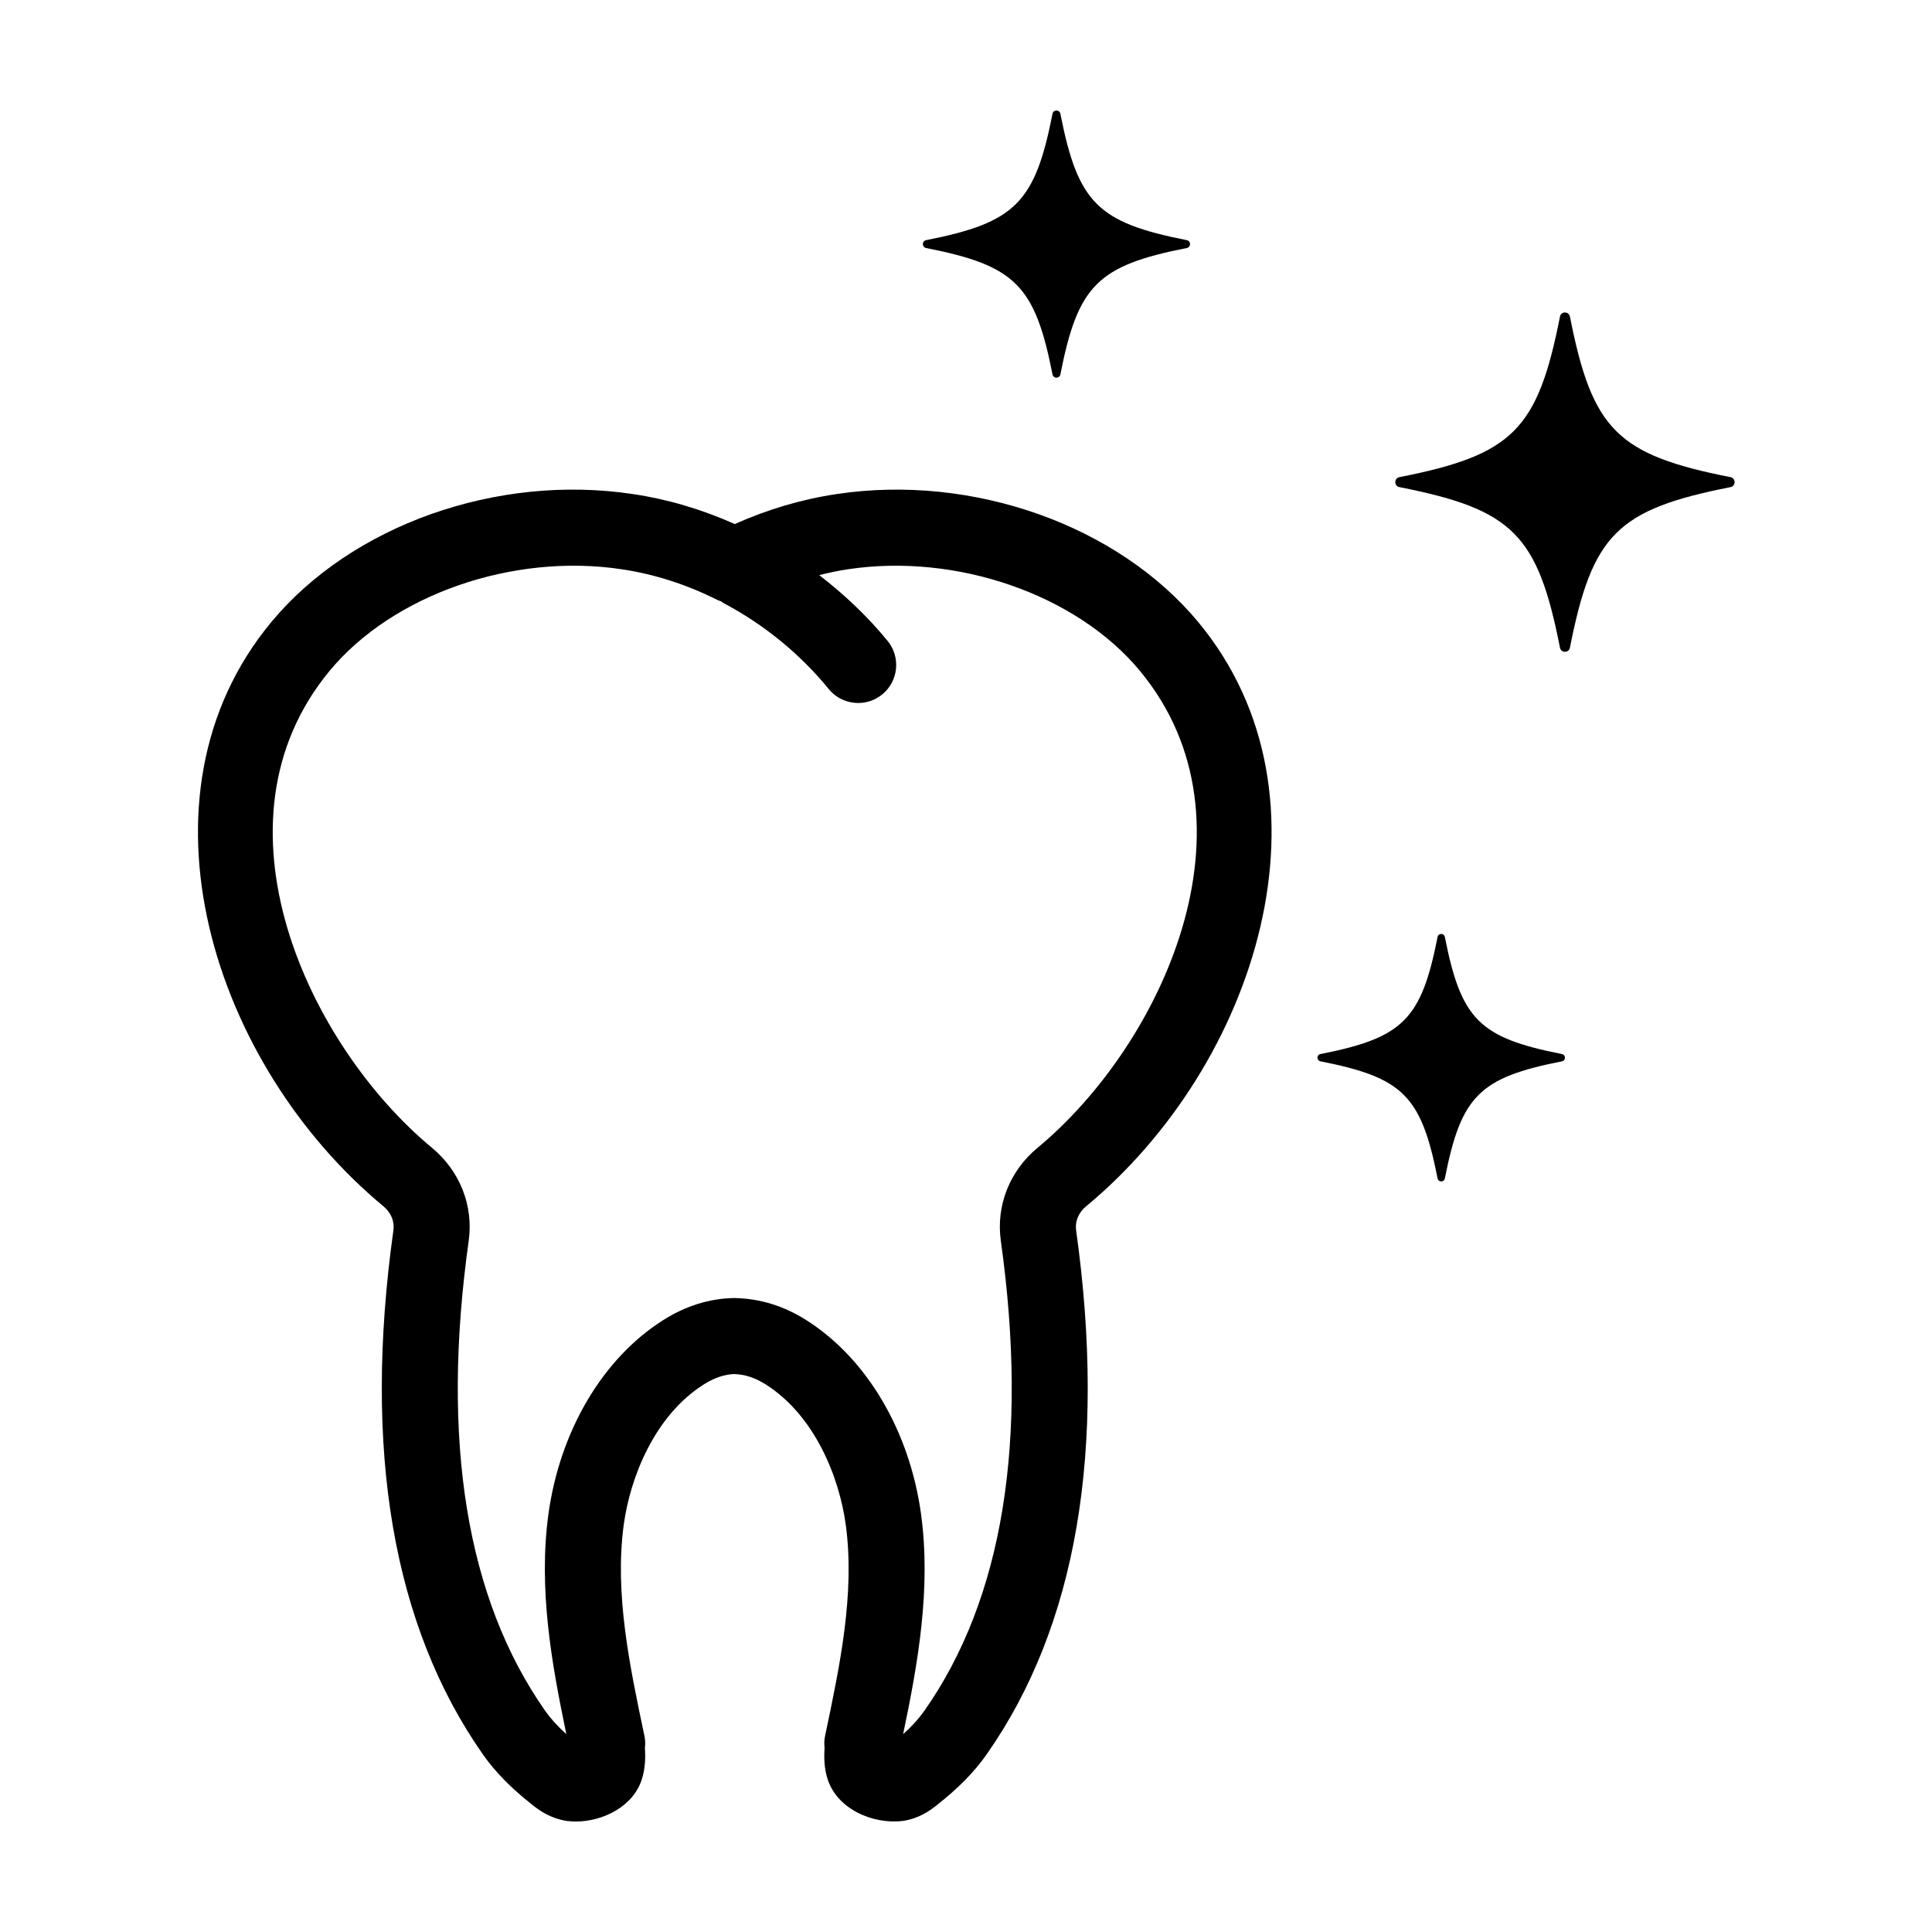 <?xml version="1.0" encoding="UTF-8"?>
<!-- The Best Svg Icon site in the world: iconSvg.co, Visit us! https://iconsvg.co -->
<svg fill="#000000" width="800px" height="800px" version="1.1" viewBox="144 144 512 512" xmlns="http://www.w3.org/2000/svg">
 <g>
  <path d="m245.65 463.71c1.961 1.629 2.938 3.981 2.613 6.293-8.141 58.176-0.152 104.93 23.758 139 3.269 4.637 7.445 8.887 13.02 13.27 1.898 1.547 4.914 3.672 9.27 4.309 0.746 0.098 1.508 0.141 2.281 0.141 7.262 0 15.48-4.09 17.609-11.547 0.75-2.508 0.887-5.195 0.711-7.934 0.109-1.027 0.109-2.082-0.117-3.144-3.926-18.59-7.981-37.82-5.488-56.098 1.723-12.543 8.195-28.887 21.211-37.121 2.797-1.77 5.613-2.691 8.027-2.734 2.754 0.051 5.57 0.969 8.367 2.734 13.012 8.238 19.492 24.574 21.211 37.117 2.5 18.285-1.562 37.512-5.488 56.105-0.223 1.059-0.223 2.102-0.117 3.117-0.18 2.731-0.055 5.394 0.676 7.844 2.394 8.375 12.207 12.496 20.117 11.496 4.172-0.609 7.18-2.731 8.957-4.18 5.691-4.481 9.871-8.727 13.16-13.391 23.895-34.043 31.887-80.805 23.75-138.97-0.324-2.316 0.648-4.672 2.602-6.289 45.258-37.465 68.055-108.59 29.852-154.77-21.336-25.789-59.895-39.449-95.914-34.027-9.176 1.367-18.234 4.031-27 7.949-8.762-3.918-17.82-6.586-26.973-7.945-36.039-5.438-74.598 8.23-95.934 34.023-38.199 46.18-15.41 117.3 29.84 154.75zm-14.312-141.91c16.727-20.219 48.574-31.301 77.426-26.938 8.641 1.281 17.199 4.031 25.434 8.168 0.277 0.137 0.574 0.203 0.855 0.312 0.293 0.195 0.559 0.414 0.871 0.578 10.594 5.613 20.172 13.457 27.695 22.676 1.996 2.445 4.891 3.707 7.812 3.707 2.242 0 4.492-0.742 6.363-2.266 4.312-3.516 4.957-9.863 1.441-14.176-5.281-6.469-11.445-12.293-18.133-17.453 2.519-0.629 5.055-1.168 7.598-1.547 28.859-4.352 60.672 6.727 77.406 26.945 33.285 40.238 5.606 99.262-27.191 126.41-7.359 6.117-10.984 15.305-9.688 24.586 7.406 52.949 0.586 94.879-20.27 124.59-1.445 2.047-3.254 4.051-5.606 6.176 0.023-0.152 0.051-0.277 0.074-0.402 3.758-18.051 7.379-38.027 4.664-57.902-3.027-22.059-14.391-41.277-30.406-51.414-5.965-3.773-12.289-5.742-19.141-5.856-6.504 0.109-12.828 2.082-18.797 5.856-16.008 10.125-27.371 29.348-30.406 51.418-2.711 19.855 0.906 39.82 4.66 57.863 0.023 0.133 0.051 0.277 0.086 0.438-2.332-2.106-4.152-4.117-5.586-6.156-20.871-29.73-27.695-71.656-20.285-124.62 1.289-9.273-2.332-18.465-9.707-24.586-32.781-27.145-60.461-86.164-27.172-126.4z"/>
  <path d="m526.9 392.3c-0.207-1.059-1.719-1.059-1.926 0-4.312 21.887-9.148 26.723-31.035 31.035-1.059 0.207-1.059 1.719 0 1.926 21.887 4.312 26.723 9.148 31.035 31.035 0.207 1.059 1.719 1.059 1.926 0 4.312-21.887 9.148-26.723 31.035-31.035 1.059-0.207 1.059-1.719 0-1.926-21.887-4.316-26.723-9.148-31.035-31.035z"/>
  <path d="m560.05 227.9c-0.289-1.449-2.359-1.449-2.641 0-5.914 30.008-12.543 36.637-42.551 42.551-1.449 0.289-1.449 2.359 0 2.641 30.008 5.914 36.637 12.543 42.551 42.551 0.289 1.449 2.359 1.449 2.641 0 5.914-30.008 12.543-36.637 42.551-42.551 1.449-0.289 1.449-2.359 0-2.641-30.012-5.914-36.637-12.547-42.551-42.551z"/>
  <path d="m425.01 174.14c-0.227-1.145-1.855-1.145-2.082 0-4.656 23.629-9.875 28.844-33.504 33.504-1.145 0.227-1.145 1.855 0 2.082 23.629 4.656 28.844 9.875 33.504 33.504 0.227 1.145 1.855 1.145 2.082 0 4.656-23.629 9.875-28.844 33.504-33.504 1.145-0.227 1.145-1.855 0-2.082-23.629-4.66-28.844-9.879-33.504-33.504z"/>
 </g>
</svg>